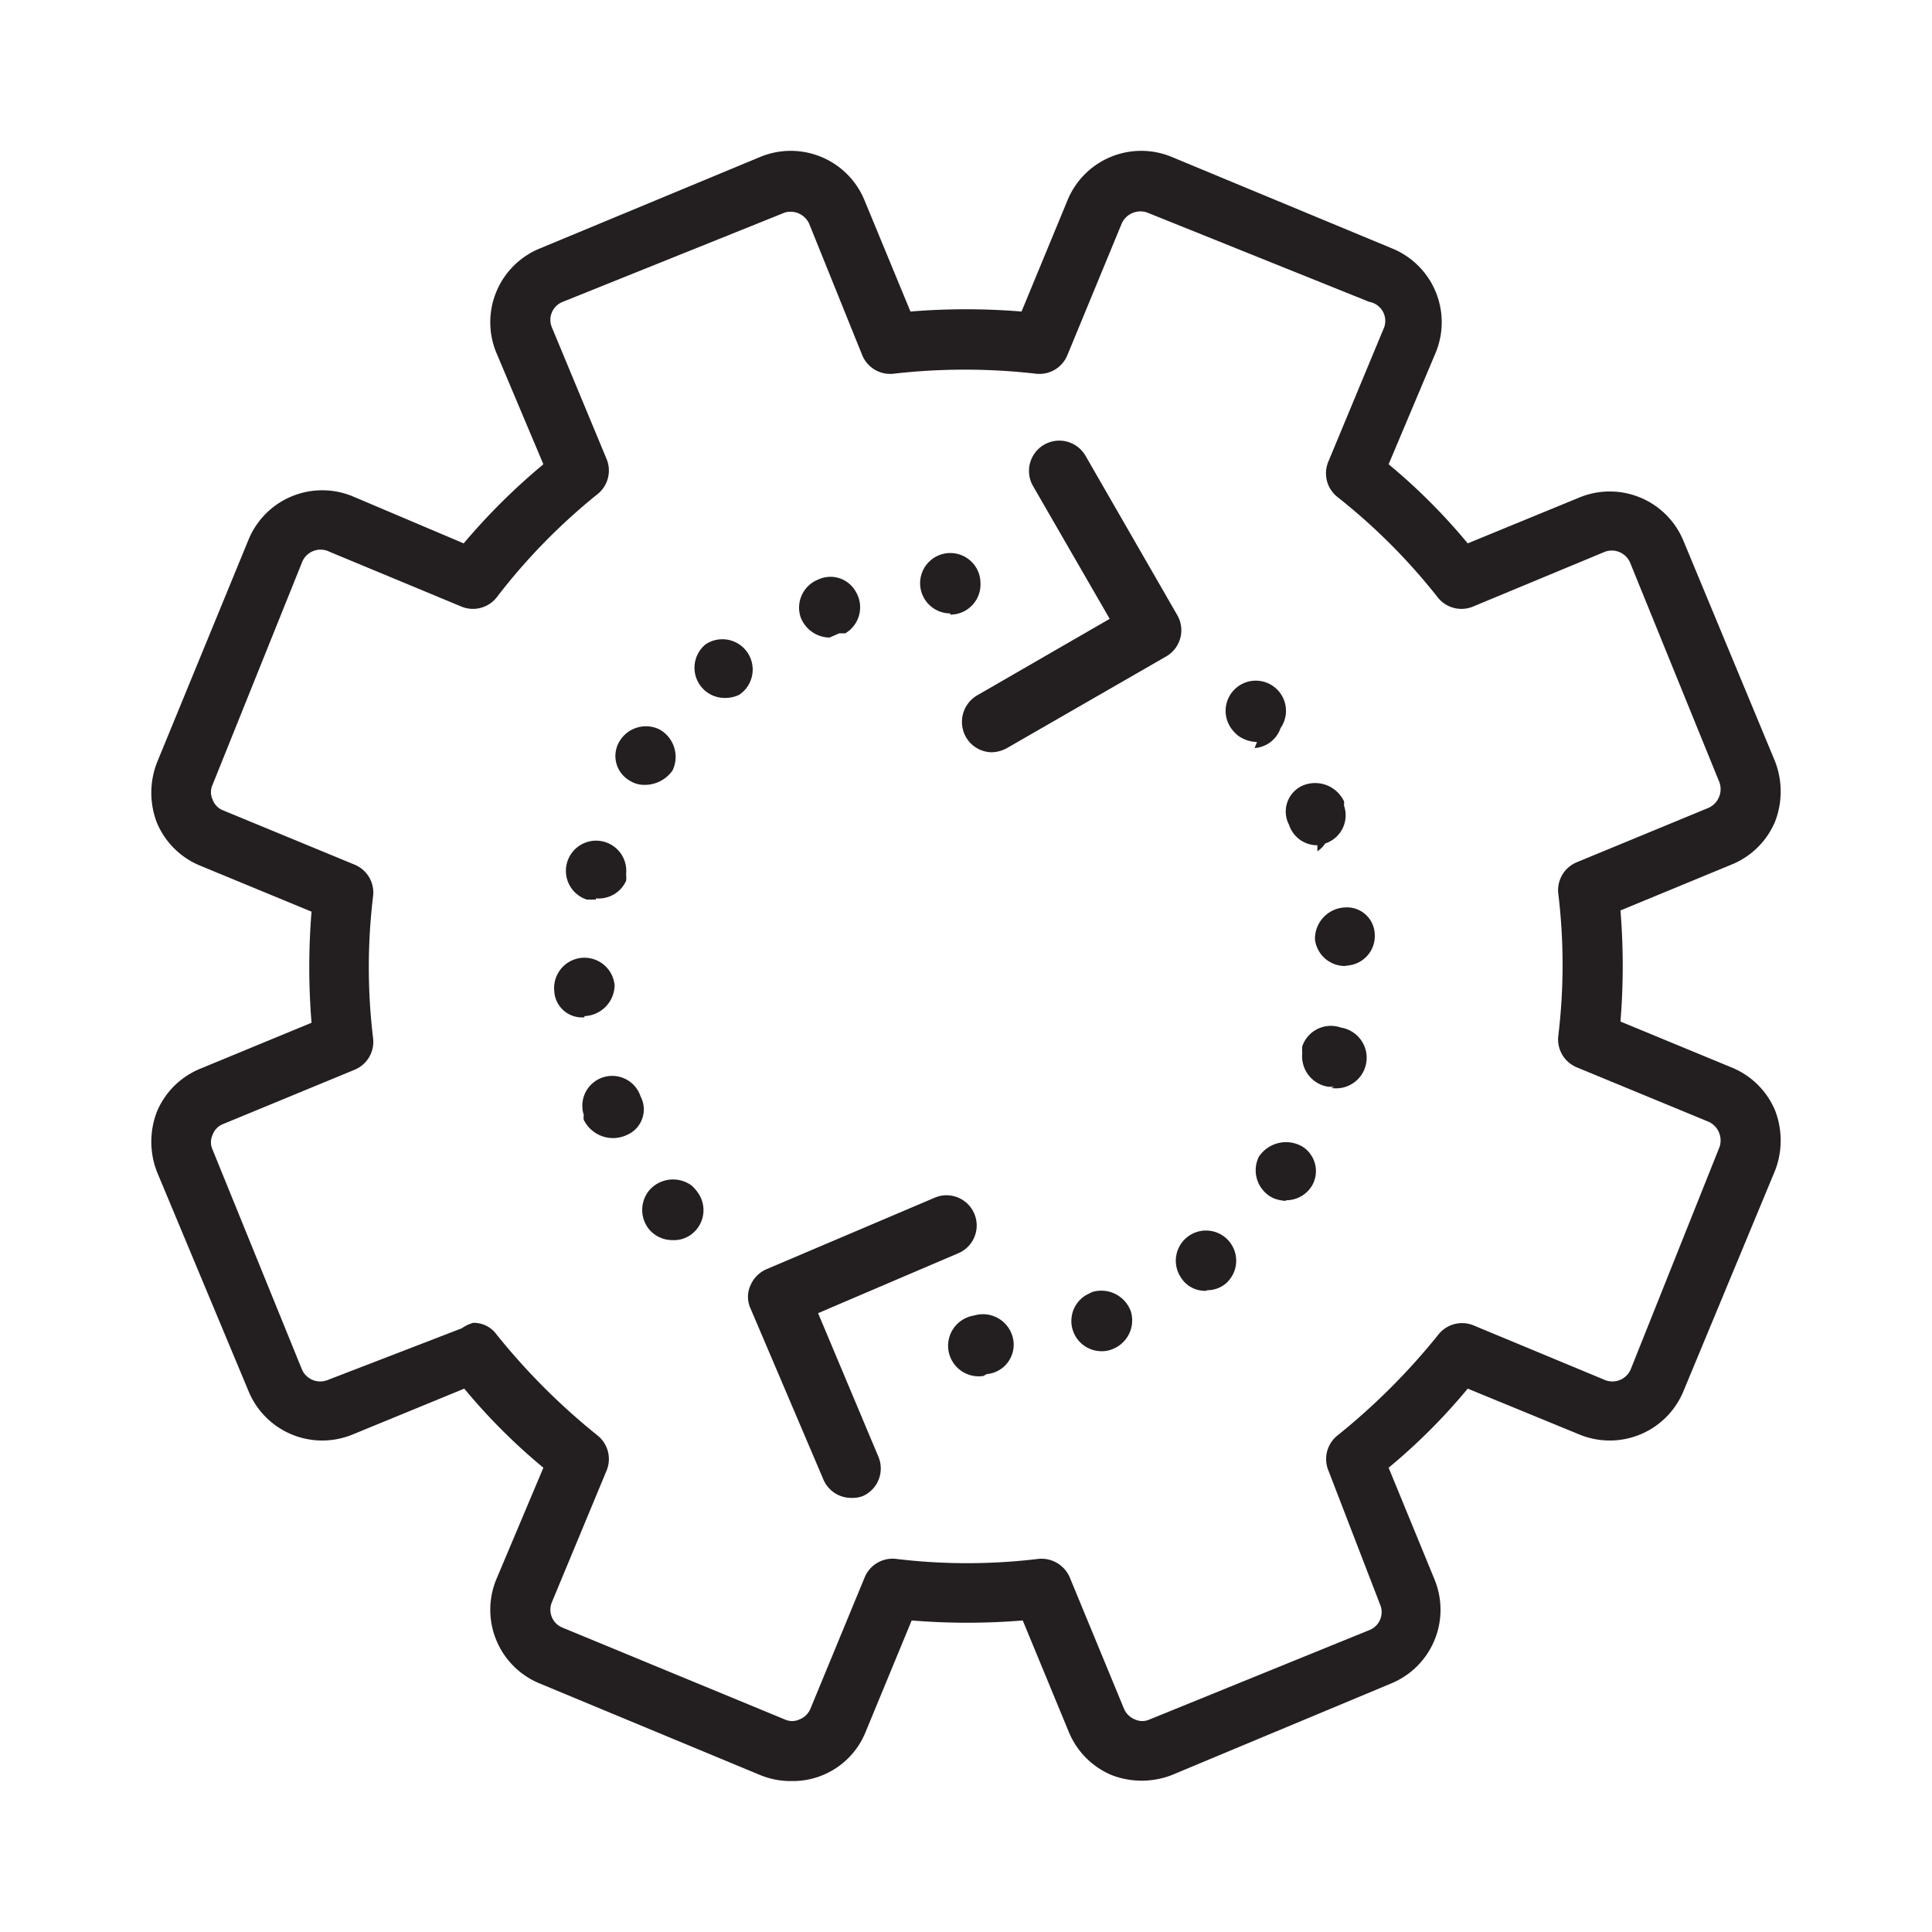 <svg id="Icons" xmlns="http://www.w3.org/2000/svg" viewBox="0 0 32 32"><defs><style>.cls-1{fill:#231f20;}</style></defs><path class="cls-1" d="M13.1,29.5a1.32,1.32,0,0,1-.51-.1L8.93,27.88a1.32,1.32,0,0,1-.71-1.72L9,24.31A9.83,9.83,0,0,1,7.69,23l-1.85.76a1.32,1.32,0,0,1-1.72-.71L2.6,19.41a1.38,1.38,0,0,1,0-1,1.32,1.32,0,0,1,.72-.71l1.84-.76a11.3,11.3,0,0,1,0-1.84l-1.84-.76a1.32,1.32,0,0,1-.72-.71,1.38,1.38,0,0,1,0-1L4.12,8.93a1.32,1.32,0,0,1,1.72-.71L7.68,9A10.56,10.56,0,0,1,9,7.69L8.22,5.84a1.32,1.32,0,0,1,.71-1.72L12.59,2.6a1.32,1.32,0,0,1,1.73.72l.76,1.84a11.3,11.3,0,0,1,1.84,0l.76-1.84h0a1.32,1.32,0,0,1,1.73-.72l3.66,1.52a1.32,1.32,0,0,1,.71,1.72L23,7.69A9.83,9.83,0,0,1,24.31,9l1.85-.76a1.32,1.32,0,0,1,1.72.71l1.52,3.66a1.38,1.38,0,0,1,0,1,1.32,1.32,0,0,1-.72.71l-1.84.76a11.3,11.3,0,0,1,0,1.84l1.84.76a1.32,1.32,0,0,1,.72.71,1.38,1.38,0,0,1,0,1l-1.52,3.66a1.32,1.32,0,0,1-1.72.71L24.31,23A9.83,9.83,0,0,1,23,24.31l.76,1.85a1.32,1.32,0,0,1-.71,1.72L19.41,29.4a1.38,1.38,0,0,1-1,0,1.32,1.32,0,0,1-.71-.72l-.76-1.84a11.3,11.3,0,0,1-1.84,0l-.76,1.84a1.3,1.3,0,0,1-1.22.82ZM7.84,21.91a.47.47,0,0,1,.39.2,10.86,10.86,0,0,0,1.66,1.66.5.5,0,0,1,.16.58l-.91,2.19a.32.32,0,0,0,.18.42L13,28.48a.29.29,0,0,0,.24,0,.33.33,0,0,0,.18-.17l.9-2.18a.5.5,0,0,1,.52-.31,9.81,9.81,0,0,0,2.36,0,.51.51,0,0,1,.52.31l.9,2.18a.33.33,0,0,0,.18.17.29.29,0,0,0,.24,0L22.68,27a.32.32,0,0,0,.18-.42L22,24.35a.5.5,0,0,1,.16-.58,10.86,10.86,0,0,0,1.66-1.66.5.5,0,0,1,.58-.16l2.19.91a.33.33,0,0,0,.42-.18L28.48,19a.34.34,0,0,0-.18-.42l-2.18-.9a.5.5,0,0,1-.31-.52,9.81,9.81,0,0,0,0-2.36.5.5,0,0,1,.31-.52l2.18-.9a.34.34,0,0,0,.18-.42L27,9.32a.33.33,0,0,0-.42-.18l-2.19.91a.5.5,0,0,1-.58-.16,10,10,0,0,0-1.66-1.66A.5.5,0,0,1,22,7.65l.91-2.19A.32.32,0,0,0,22.68,5L19,3.52a.34.34,0,0,0-.42.18l-.9,2.18a.5.5,0,0,1-.52.31,10.35,10.35,0,0,0-2.36,0,.5.5,0,0,1-.52-.31L13.4,3.7A.34.34,0,0,0,13,3.52L9.32,5a.32.32,0,0,0-.18.42l.91,2.19a.5.5,0,0,1-.16.58A10,10,0,0,0,8.23,9.89a.5.5,0,0,1-.58.16L5.46,9.14A.33.33,0,0,0,5,9.32L3.52,13a.29.29,0,0,0,0,.24.3.3,0,0,0,.17.18l2.18.9a.5.5,0,0,1,.31.52,9.81,9.81,0,0,0,0,2.36.5.5,0,0,1-.31.52l-2.18.9a.3.3,0,0,0-.17.18.29.29,0,0,0,0,.24L5,22.68a.33.33,0,0,0,.42.18L7.65,22A.58.58,0,0,1,7.84,21.91Z"/><path class="cls-1" d="M16.43,12.46a.5.5,0,0,1-.43-.25.51.51,0,0,1,.18-.69l2.2-1.27-1.27-2.2a.5.5,0,0,1,.87-.5l1.52,2.64a.5.5,0,0,1-.18.68l-2.64,1.52A.55.55,0,0,1,16.43,12.46Z"/><path class="cls-1" d="M14.1,24.81a.5.5,0,0,1-.46-.3l-1.21-2.84a.46.46,0,0,1,0-.38.51.51,0,0,1,.27-.27l2.8-1.19a.5.5,0,0,1,.39.92l-2.34,1,1,2.38a.5.5,0,0,1-.26.65A.48.48,0,0,1,14.1,24.81Z"/><path class="cls-1" d="M11.14,20.54a.5.5,0,0,1-.39-.18.51.51,0,0,1,0-.64.52.52,0,0,1,.71-.08.69.69,0,0,1,.11.13.5.5,0,0,1-.14.69A.48.48,0,0,1,11.14,20.54Zm-1-1.69a.54.54,0,0,1-.47-.3.19.19,0,0,1,0-.08.49.49,0,1,1,.94-.31.46.46,0,0,1-.23.64A.54.54,0,0,1,10.14,18.85Zm-.46-2a.46.46,0,0,1-.5-.44.5.5,0,0,1,1-.09A.52.52,0,0,1,9.68,16.83Zm.19-1.95-.15,0a.5.5,0,1,1,.65-.42.43.43,0,0,1,0,.11A.5.5,0,0,1,9.87,14.88ZM10.68,13a.45.45,0,0,1-.25-.07.47.47,0,0,1-.17-.65.51.51,0,0,1,.66-.2.52.52,0,0,1,.22.68A.56.56,0,0,1,10.68,13ZM12,11.56a.5.5,0,0,1-.31-.89l0,0a.5.5,0,0,1,.55.84A.54.54,0,0,1,12,11.56Zm1.74-1a.52.52,0,0,1-.48-.34.5.5,0,0,1,.29-.62.48.48,0,0,1,.63.21.5.5,0,0,1-.18.68l-.1,0Zm2-.4a.5.5,0,0,1,0-1h0a.5.5,0,0,1,.5.5A.5.5,0,0,1,15.74,10.18Z"/><path class="cls-1" d="M16.29,22.79a.5.5,0,0,1-.16-1,.51.51,0,0,1,.66.47.49.49,0,0,1-.45.5Zm1.95-.41a.5.5,0,0,1-.25-.93l.1-.05a.52.52,0,0,1,.64.32.51.51,0,0,1-.29.62A.45.45,0,0,1,18.24,22.38Zm1.73-1a.47.47,0,0,1-.41-.22.5.5,0,1,1,.73.11l0,0A.48.48,0,0,1,20,21.37Zm1.33-1.49a.59.59,0,0,1-.22-.05.51.51,0,0,1-.23-.68.54.54,0,0,1,.72-.17.48.48,0,0,1,.16.65A.5.5,0,0,1,21.3,19.88ZM22.1,18H22a.51.51,0,0,1-.43-.56.52.52,0,0,1,0-.11.5.5,0,0,1,.64-.31.5.5,0,0,1-.16,1Zm.17-2a.5.5,0,0,1-.49-.44.52.52,0,0,1,.5-.53.46.46,0,0,1,.49.44.49.49,0,0,1-.43.52Zm-.45-2a.49.49,0,0,1-.47-.34.47.47,0,0,1,.23-.65.53.53,0,0,1,.68.26.21.21,0,0,1,0,.07.49.49,0,0,1-.31.63A.45.45,0,0,1,21.82,14.1Zm-1-1.71a.56.56,0,0,1-.32-.11.63.63,0,0,1-.11-.12.5.5,0,1,1,.82,0A.49.49,0,0,1,20.78,12.39Z"/></svg>